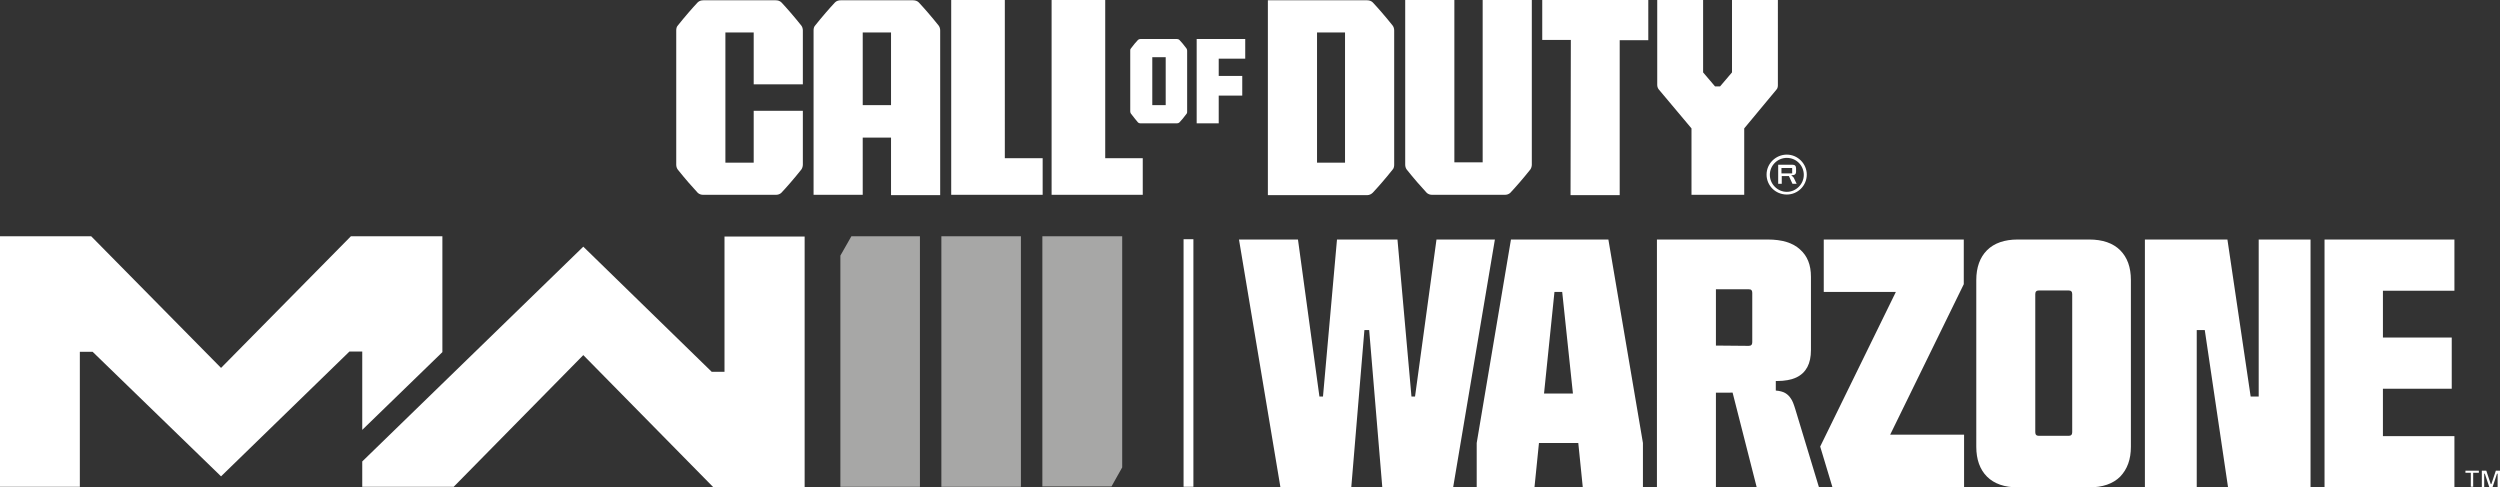 <?xml version="1.0" encoding="utf-8"?>
<!-- Generator: Adobe Illustrator 28.1.0, SVG Export Plug-In . SVG Version: 6.00 Build 0)  -->
<svg version="1.1" id="Layer_1" xmlns="http://www.w3.org/2000/svg" xmlns:xlink="http://www.w3.org/1999/xlink" x="0px" y="0px"
	 viewBox="0 0 839.2 163.5" style="enable-background:new 0 0 839.2 163.5;" xml:space="preserve">
<rect x="0" y="0" width="839.2" height="163.5" fill="#333333" stroke="none"/>
<style type="text/css">
	.st0{fill:#FFFFFF;}
	.st1{fill:#A7A7A6;}
	.st2{fill-rule:evenodd;clip-rule:evenodd;fill:#FFFFFF;}
</style>
<g>
	<g>
		<rect x="397.3" y="80.3" class="st0" width="3.3" height="83.1"/>
	</g>
	<g>
		<path class="st0" d="M827.5,158.7h1.9v4.7h0.8v-4.7h1.9V158h-4.5v0.7H827.5z"/>
		<path class="st0" d="M837.8,158l-1.5,4.5h-0.2l-1.5-4.5h-1.5v5.5h0.8V159h0.2l1.5,4.5h1.1l1.5-4.5h0.2v4.5h0.8V158H837.8z"/>
		<path class="st0" d="M556.2,80.4h37.2c4.8,0,8.4,1.1,10.8,3.3c2.5,2.2,3.7,5.2,3.7,9.2v24.6c0,2.3-0.4,4.2-1.2,5.7s-2,2.7-3.7,3.5
			s-3.9,1.2-6.5,1.2h-0.4v3.2c1.3,0.1,2.4,0.4,3.1,0.8c0.7,0.4,1.4,1,1.9,1.8c0.6,0.8,1,1.9,1.5,3.5l8,26.4h-20.9l-8.1-31.8H576
			v31.7h-19.8L556.2,80.4L556.2,80.4z M587,116.1c0.4,0,0.7-0.1,0.9-0.3s0.3-0.5,0.3-0.9V98.3c0-0.4-0.1-0.8-0.3-0.9
			c-0.1-0.2-0.4-0.3-0.9-0.3h-11V116L587,116.1L587,116.1z"/>
		<path class="st0" d="M677.3,163.6c-4.4,0-7.9-1.2-10.3-3.6c-2.4-2.4-3.6-5.8-3.6-10V94c0-4.2,1.2-7.6,3.6-10
			c2.4-2.4,5.9-3.6,10.3-3.6h24c4.5,0,8,1.2,10.4,3.6c2.4,2.4,3.6,5.7,3.6,10v56c0,4.2-1.2,7.5-3.6,10c-2.4,2.4-5.9,3.6-10.4,3.6
			H677.3z M694.4,146.3c0.4,0,0.7-0.1,0.9-0.3s0.3-0.5,0.3-0.9V98.7c0-0.4-0.1-0.7-0.3-0.9s-0.5-0.3-0.9-0.3h-10
			c-0.4,0-0.7,0.1-0.9,0.3s-0.3,0.5-0.3,0.9v46.4c0,0.4,0.1,0.7,0.3,0.9s0.5,0.3,0.9,0.3L694.4,146.3L694.4,146.3z"/>
		<path class="st0" d="M720,80.4h27.7l7.8,52.7h2.7V80.4h17.4v83.1h-27.7l-7.8-52.7h-2.7v52.7H720V80.4z"/>
		<path class="st0" d="M780.3,80.4h43.6v17.2h-24v15.7H823v17.2h-23.1v15.9h24v17.2h-43.6V80.4z"/>
		<path class="st0" d="M482.2,80.4l-7.2,52.7h-1.2l-4.7-52.7h-20.3l-4.7,52.7h-1.2l-7.2-52.7h-19.8l13.9,83.1h23.8l4.4-52.7h1.6
			l4.4,52.7h23.8l14-83.1H482.2L482.2,80.4z"/>
		<path class="st0" d="M634.5,145.9l24.7-50.5v-15h-47V98h24.2L611,149.9l4.1,13.6h44.2v-17.6H634.5L634.5,145.9z"/>
		<path class="st0" d="M531.3,163.5h20.2v-14.8l-11.6-68.3h-32.7l-11.5,68.3v14.8h19.4l1.5-14.8h13.2L531.3,163.5L531.3,163.5z
			 M518.3,132.1l3.5-34.1h2.6l3.6,34.1L518.3,132.1L518.3,132.1z"/>
	</g>
	<g>
		<path class="st1" d="M285.8,79.3h23v84.1h-26.7V85.8L285.8,79.3z M349.9,79.3v84h23.2l3.6-6.4V79.3H349.9z M316,163.4h26.7V79.3
			H316V163.4z"/>
		<polygon class="st2" points="121.6,144.3 148.5,118.2 148.5,79.3 117.8,79.3 74.2,123.5 30.6,79.3 0,79.3 0,163.4 26.8,163.4 
			26.8,118.1 31.1,118.1 74.2,159.9 117.3,118 121.6,118 		"/>
		<polygon class="st2" points="243.2,79.4 243.2,124.8 238.9,124.8 195.8,82.8 121.6,154.9 121.6,163.4 152.3,163.4 195.8,119.2 
			239.4,163.5 270.1,163.5 270.1,79.4 		"/>
	</g>
	<g>
		<path class="st0" d="M599.8,51.9c-3.7,0-6.8,3-6.8,6.7c0,3.7,3,6.7,6.8,6.7c3.7,0,6.7-3,6.7-6.7C606.5,55,603.5,51.9,599.8,51.9z
			 M599.8,64.4c-3.1,0-5.7-2.6-5.7-5.7c0-3.2,2.6-5.7,5.7-5.7c3.2,0,5.7,2.6,5.7,5.7C605.5,61.8,602.9,64.4,599.8,64.4z M601.7,59.2
			c-0.1-0.1-0.2-0.2-0.3-0.2v-0.2h0.4c0.3,0,0.6-0.1,0.8-0.3c0.2-0.2,0.3-0.4,0.3-0.8v-1.2c0-0.4-0.1-0.7-0.3-0.9
			c-0.2-0.2-0.5-0.3-0.9-0.3h-4.8v6.4h1.2v-2.6h2.4l1.2,2.6h1.4l-1-2.1C601.9,59.5,601.8,59.3,601.7,59.2L601.7,59.2z M598,58.3
			v-1.9h3.5c0.1,0,0.1,0,0.1,0v0.1v1.6c0,0.1,0,0.1,0,0.1h-0.1H598V58.3z"/>
		<path class="st2" d="M349.9,53.1h-12.6V0h-18v65.4H350V53.1H349.9z M383.6,53.1H371V0h-18v65.4h30.6V53.1z M234.2,64.7
			c0.5,0.5,1.2,0.7,1.9,0.7h24.3c0.7,0,1.4-0.2,1.9-0.7c1.7-1.8,4.4-4.9,6.7-7.8c0.3-0.4,0.5-1.1,0.5-1.6V37.2H253v17.4h-9.5V10.9
			h9.5v17.4h16.5V10.2c0-0.6-0.2-1.2-0.5-1.6c-2.3-2.9-5-6-6.7-7.8c-0.5-0.5-1.2-0.7-1.9-0.7h-24.3c-0.7,0-1.4,0.2-1.9,0.7
			c-1.7,1.8-4.4,4.9-6.7,7.8c-0.4,0.4-0.5,1.1-0.5,1.6v45.1c0,0.6,0.2,1.2,0.5,1.6C229.8,59.8,232.5,62.9,234.2,64.7z M289.6,46.2
			h9.5v19.3h16.5V10.2c0-0.6-0.2-1.2-0.5-1.6c-2.3-2.9-5-6-6.7-7.8c-0.5-0.5-1.2-0.7-1.9-0.7h-24.3c-0.7,0-1.4,0.2-1.9,0.7
			c-1.7,1.8-4.4,4.9-6.7,7.8c-0.4,0.4-0.5,1.1-0.5,1.6v55.2h16.5V46.2L289.6,46.2z M289.6,10.9h9.5v24.4h-9.5V10.9z M478.9,64.7
			c0.5,0.5,1.2,0.7,1.9,0.7h24.3c0.7,0,1.4-0.2,1.9-0.7c1.7-1.8,4.4-4.9,6.7-7.8c0.3-0.4,0.5-1.1,0.5-1.6V0h-16.5v54.5h-9.5V0h-16.5
			v55.3c0,0.6,0.2,1.2,0.5,1.6C474.5,59.8,477.2,62.9,478.9,64.7L478.9,64.7z M460.8,64.7c1.7-1.8,4.4-4.9,6.7-7.8
			c0.4-0.4,0.5-1.1,0.5-1.6V10.2c0-0.6-0.2-1.2-0.5-1.6c-2.3-2.9-5-6-6.7-7.8c-0.5-0.5-1.2-0.7-1.9-0.7h-33.3v65.4H459
			C459.6,65.5,460.3,65.2,460.8,64.7L460.8,64.7z M451.5,54.6h-9.4V10.9h9.4V54.6L451.5,54.6z M567.8,43.1v22.3h17.7V43.1l10.8-13
			c0.4-0.4,0.5-1,0.5-1.5V0h-15.4v24.3l-4,4.7h-1.7l-4-4.7V0h-15.4v28.5c0,0.6,0.2,1.1,0.5,1.5L567.8,43.1L567.8,43.1z M382,41.1
			c0.2,0.2,0.5,0.3,0.8,0.3h12.3c0.3,0,0.6-0.1,0.8-0.3c0.8-0.8,1.4-1.6,2.4-2.9c0.2-0.2,0.2-0.5,0.2-0.7V17c0-0.3-0.1-0.5-0.2-0.7
			c-1-1.3-1.6-2.1-2.4-2.9c-0.2-0.2-0.5-0.3-0.8-0.3h-12.3c-0.3,0-0.6,0.1-0.8,0.3c-0.8,0.8-1.4,1.6-2.4,2.9
			c-0.2,0.2-0.2,0.5-0.2,0.7v20.4c0,0.3,0.1,0.5,0.2,0.7C380.7,39.5,381.3,40.3,382,41.1L382,41.1z M386.8,19.2h4.5v16.1h-4.5V19.2
			L386.8,19.2z M409.1,32.1h7.9v-6.6h-7.9v-5.8h8.9v-6.6h-16.3v28.3h7.4V32.1L409.1,32.1z M527.2,65.5h16.5v-52h9.6V0h-35.6v13.4
			h9.6L527.2,65.5L527.2,65.5z"/>
	</g>
</g>
</svg>

